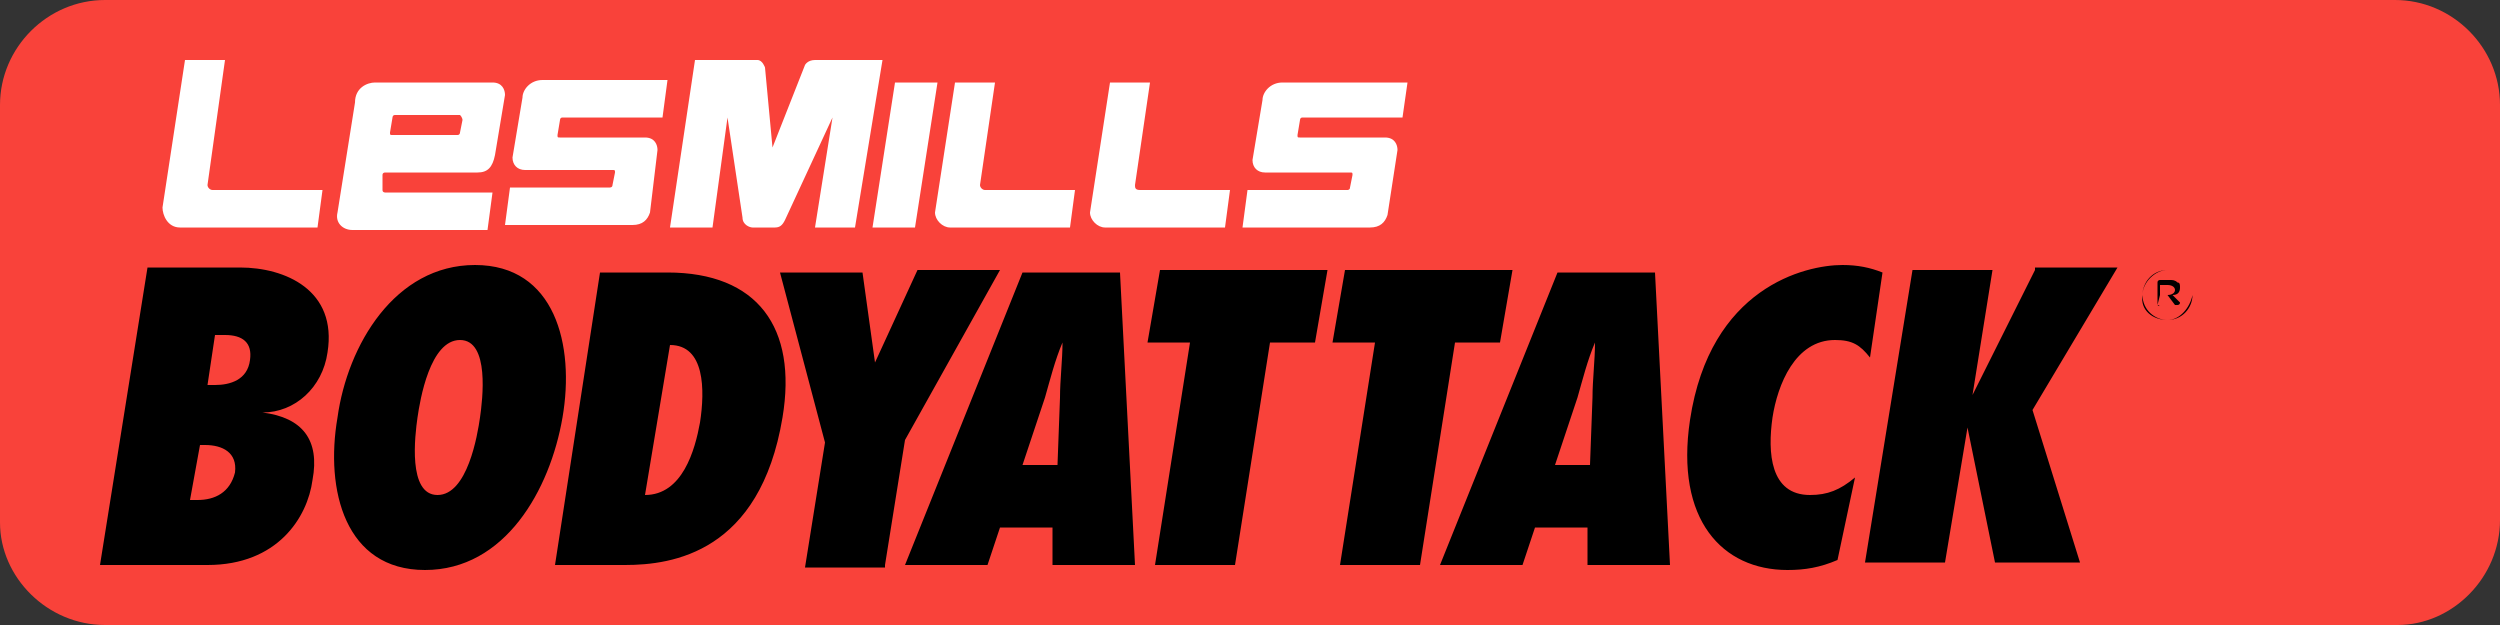 <?xml version="1.0" encoding="utf-8"?>
<!-- Generator: Adobe Illustrator 25.1.0, SVG Export Plug-In . SVG Version: 6.00 Build 0)  -->
<svg version="1.1" id="Calque_1" xmlns="http://www.w3.org/2000/svg" xmlns:xlink="http://www.w3.org/1999/xlink" x="0px" y="0px"
	 width="100px" height="25px" viewBox="-247 408.9 100 25" style="enable-background:new -247 408.9 100 25;" xml:space="preserve">
<rect x="-247" y="408.9" width="100" height="25" fill="#333333" stroke="none"/>
<g>
	<path style="fill:#F9423A;" d="M-147,429.7v-16.6c0-2.3-1.9-4.2-4.2-4.2h-32.3h-27h-32.3c-2.3,0-4.2,1.9-4.2,4.2v16.7
		c0,2.2,1.9,4.1,4.2,4.1h32.3h27.1h32.3C-148.9,433.9-147,432-147,429.7"/>
	<path style="fill:#FFFFFF;" d="M-238.7,416.3l0.7-5h-1.6l-0.9,5.9c0,0.3,0.2,0.8,0.7,0.8h5.5l0.2-1.5h-4.4
		C-238.6,416.5-238.7,416.4-238.7,416.3 M-228.5,413.7l-0.1,0.5c0,0,0,0.1-0.1,0.1h-2.6c-0.1,0-0.1,0-0.1-0.1l0.1-0.6
		c0,0,0-0.1,0.1-0.1h2.6C-228.5,413.6-228.5,413.7-228.5,413.7 M-226.8,412.7c0-0.2-0.1-0.5-0.5-0.5h-4.7c-0.3,0-0.8,0.2-0.8,0.8
		l-0.7,4.4c-0.1,0.4,0.2,0.7,0.6,0.7h5.4l0.2-1.5h-4.3c0,0-0.1,0-0.1-0.1v-0.6c0-0.1,0.1-0.1,0.1-0.1h3.7c0.4,0,0.6-0.2,0.7-0.7
		L-226.8,412.7z M-220.5,413.6l0.2-1.5h-5c-0.5,0-0.8,0.4-0.8,0.7l-0.4,2.4c0,0.3,0.2,0.5,0.5,0.5h3.5c0.1,0,0.1,0,0.1,0.1l-0.1,0.5
		c0,0.1-0.1,0.1-0.1,0.1h-4l-0.2,1.5h5.1c0.4,0,0.6-0.2,0.7-0.5l0.3-2.5c0-0.2-0.1-0.5-0.5-0.5h-3.4c-0.1,0-0.1,0-0.1-0.1l0.1-0.6
		c0,0,0-0.1,0.1-0.1H-220.5z M-212.8,418l1.1-6.7h-2.7c-0.3,0-0.4,0.2-0.4,0.2l-1.3,3.3l0,0l0,0l-0.3-3.2c0,0-0.1-0.3-0.3-0.3h-2.5
		l-1,6.7h1.7l0.6-4.4l0.6,4c0,0.3,0.3,0.4,0.4,0.4h0.9c0.2,0,0.3-0.1,0.4-0.3l1.9-4.1l-0.7,4.4H-212.8z M-210.4,418l0.9-5.8h-1.7
		l-0.9,5.8H-210.4z M-207.8,416.3l0.6-4.1h-1.6l-0.8,5.2c0,0.3,0.3,0.6,0.6,0.6h4.8l0.2-1.5h-3.6
		C-207.7,416.5-207.8,416.4-207.8,416.3 M-201.6,416.3l0.6-4.1h-1.6l-0.8,5.2c0,0.3,0.3,0.6,0.6,0.6h4.8l0.2-1.5h-3.6
		C-201.6,416.5-201.6,416.4-201.6,416.3 M-190.7,412.2h-5c-0.5,0-0.8,0.4-0.8,0.7l-0.4,2.4c0,0.3,0.2,0.5,0.5,0.5h3.4
		c0.1,0,0.1,0,0.1,0.1l-0.1,0.5c0,0.1-0.1,0.1-0.1,0.1h-4l-0.2,1.5h5.1c0.4,0,0.6-0.2,0.7-0.5l0.4-2.6c0-0.2-0.1-0.5-0.5-0.5h-3.4
		c-0.1,0-0.1,0-0.1-0.1l0.1-0.6c0,0,0-0.1,0.1-0.1h4L-190.7,412.2z"/>
	<path d="M-165.6,419.7l-2.5,5l0,0l0.8-5h-3.2l-1.9,11.7h3.2l0.9-5.4l0,0l1.1,5.4h3.4l-1.9-6.1l3.4-5.7h-3.3V419.7z M-171.7,419.8
		c-0.5-0.2-1-0.3-1.6-0.3c-1.5,0-5.3,0.9-6.1,6.2c-0.6,4,1.3,6,3.9,6c0.7,0,1.3-0.1,2-0.4l0.7-3.3c-0.6,0.5-1.1,0.7-1.8,0.7
		c-1.6,0-1.7-1.7-1.5-3.1c0.2-1.3,0.9-3.1,2.5-3.1c0.7,0,1,0.2,1.4,0.7L-171.7,419.8z M-184.8,427.5l0.9-2.7
		c0.2-0.7,0.4-1.5,0.7-2.2l0,0c0,0.7-0.1,1.5-0.1,2.2l-0.1,2.7H-184.8z M-180.2,431.5l-0.6-11.7h-3.9l-4.7,11.7h3.3l0.5-1.5h2.1v1.5
		H-180.2z M-190.2,431.5l1.4-8.9h1.8l0.5-2.9h-6.7l-0.5,2.9h1.7l-1.4,8.9H-190.2z M-197.6,431.5l1.4-8.9h1.8l0.5-2.9h-6.7l-0.5,2.9
		h1.7l-1.4,8.9H-197.6z M-206.1,427.5l0.9-2.7c0.2-0.7,0.4-1.5,0.7-2.2l0,0c0,0.7-0.1,1.5-0.1,2.2l-0.1,2.7H-206.1z M-201.6,431.5
		l-0.6-11.7h-3.9l-4.7,11.7h3.3l0.5-1.5h2.1v1.5H-201.6z M-211.6,431.5l0.8-5l3.8-6.8h-3.3l-1.7,3.7l0,0l-0.5-3.6h-3.3l1.8,6.8
		l-0.8,5h3.2V431.5z M-220.2,422.7c1.4,0,1.4,1.8,1.2,3.1c-0.2,1.1-0.7,2.9-2.2,2.9L-220.2,422.7z M-224.8,431.5h2.8
		c1.9,0,5.4-0.5,6.3-5.9c0.6-3.6-1-5.8-4.6-5.8h-2.7L-224.8,431.5z M-230.3,425.6c0.1-0.7,0.5-3.1,1.7-3.1c1.2,0,0.9,2.4,0.8,3.1
		c-0.1,0.7-0.5,3.1-1.7,3.1S-230.4,426.3-230.3,425.6 M-233.5,425.6c-0.5,2.9,0.3,6.1,3.5,6.1s5-3.2,5.5-6.1s-0.3-6.1-3.5-6.1
		S-233.1,422.7-233.5,425.6 M-238.7,424.3l0.3-2h0.4c0.7,0,1.1,0.3,1,1c-0.1,0.8-0.8,1-1.4,1H-238.7z M-239.4,428.9l0.4-2.2h0.2
		c0.7,0,1.3,0.3,1.2,1.1c-0.2,0.8-0.8,1.1-1.5,1.1H-239.4z M-243,431.5h4.3c2.8,0,4-1.9,4.2-3.4c0.3-1.6-0.4-2.5-2-2.7l0,0
		c1.3,0,2.4-1,2.6-2.4c0.4-2.5-1.7-3.4-3.5-3.4h-3.7L-243,431.5z"/>
	<path d="M-160.6,420.7v-0.4h0.3c0.2,0,0.3,0.1,0.3,0.2l0,0c0,0.1-0.1,0.2-0.3,0.2H-160.6z M-160.7,421.1
		C-160.7,421.2-160.7,421.2-160.7,421.1C-160.6,421.2-160.6,421.1-160.7,421.1l0.1-0.4h0.3l0.3,0.4c0,0,0,0,0.1,0c0,0,0.1,0,0.1-0.1
		l0,0l-0.3-0.3c0.2,0,0.3-0.1,0.3-0.3l0,0c0-0.1,0-0.2-0.1-0.2c-0.1-0.1-0.2-0.1-0.3-0.1h-0.4c0,0-0.1,0-0.1,0.1V421.1z
		 M-160.3,421.7c-0.5,0-1-0.4-1-1l0,0c0-0.5,0.4-1,1-1c0.5,0,1,0.4,1,1l0,0C-159.4,421.2-159.8,421.7-160.3,421.7 M-160.3,421.7
		c0.6,0,1-0.5,1-1l0,0c0-0.6-0.5-1-1-1s-1,0.5-1,1l0,0C-161.4,421.3-160.9,421.7-160.3,421.7"/>
</g>
</svg>
